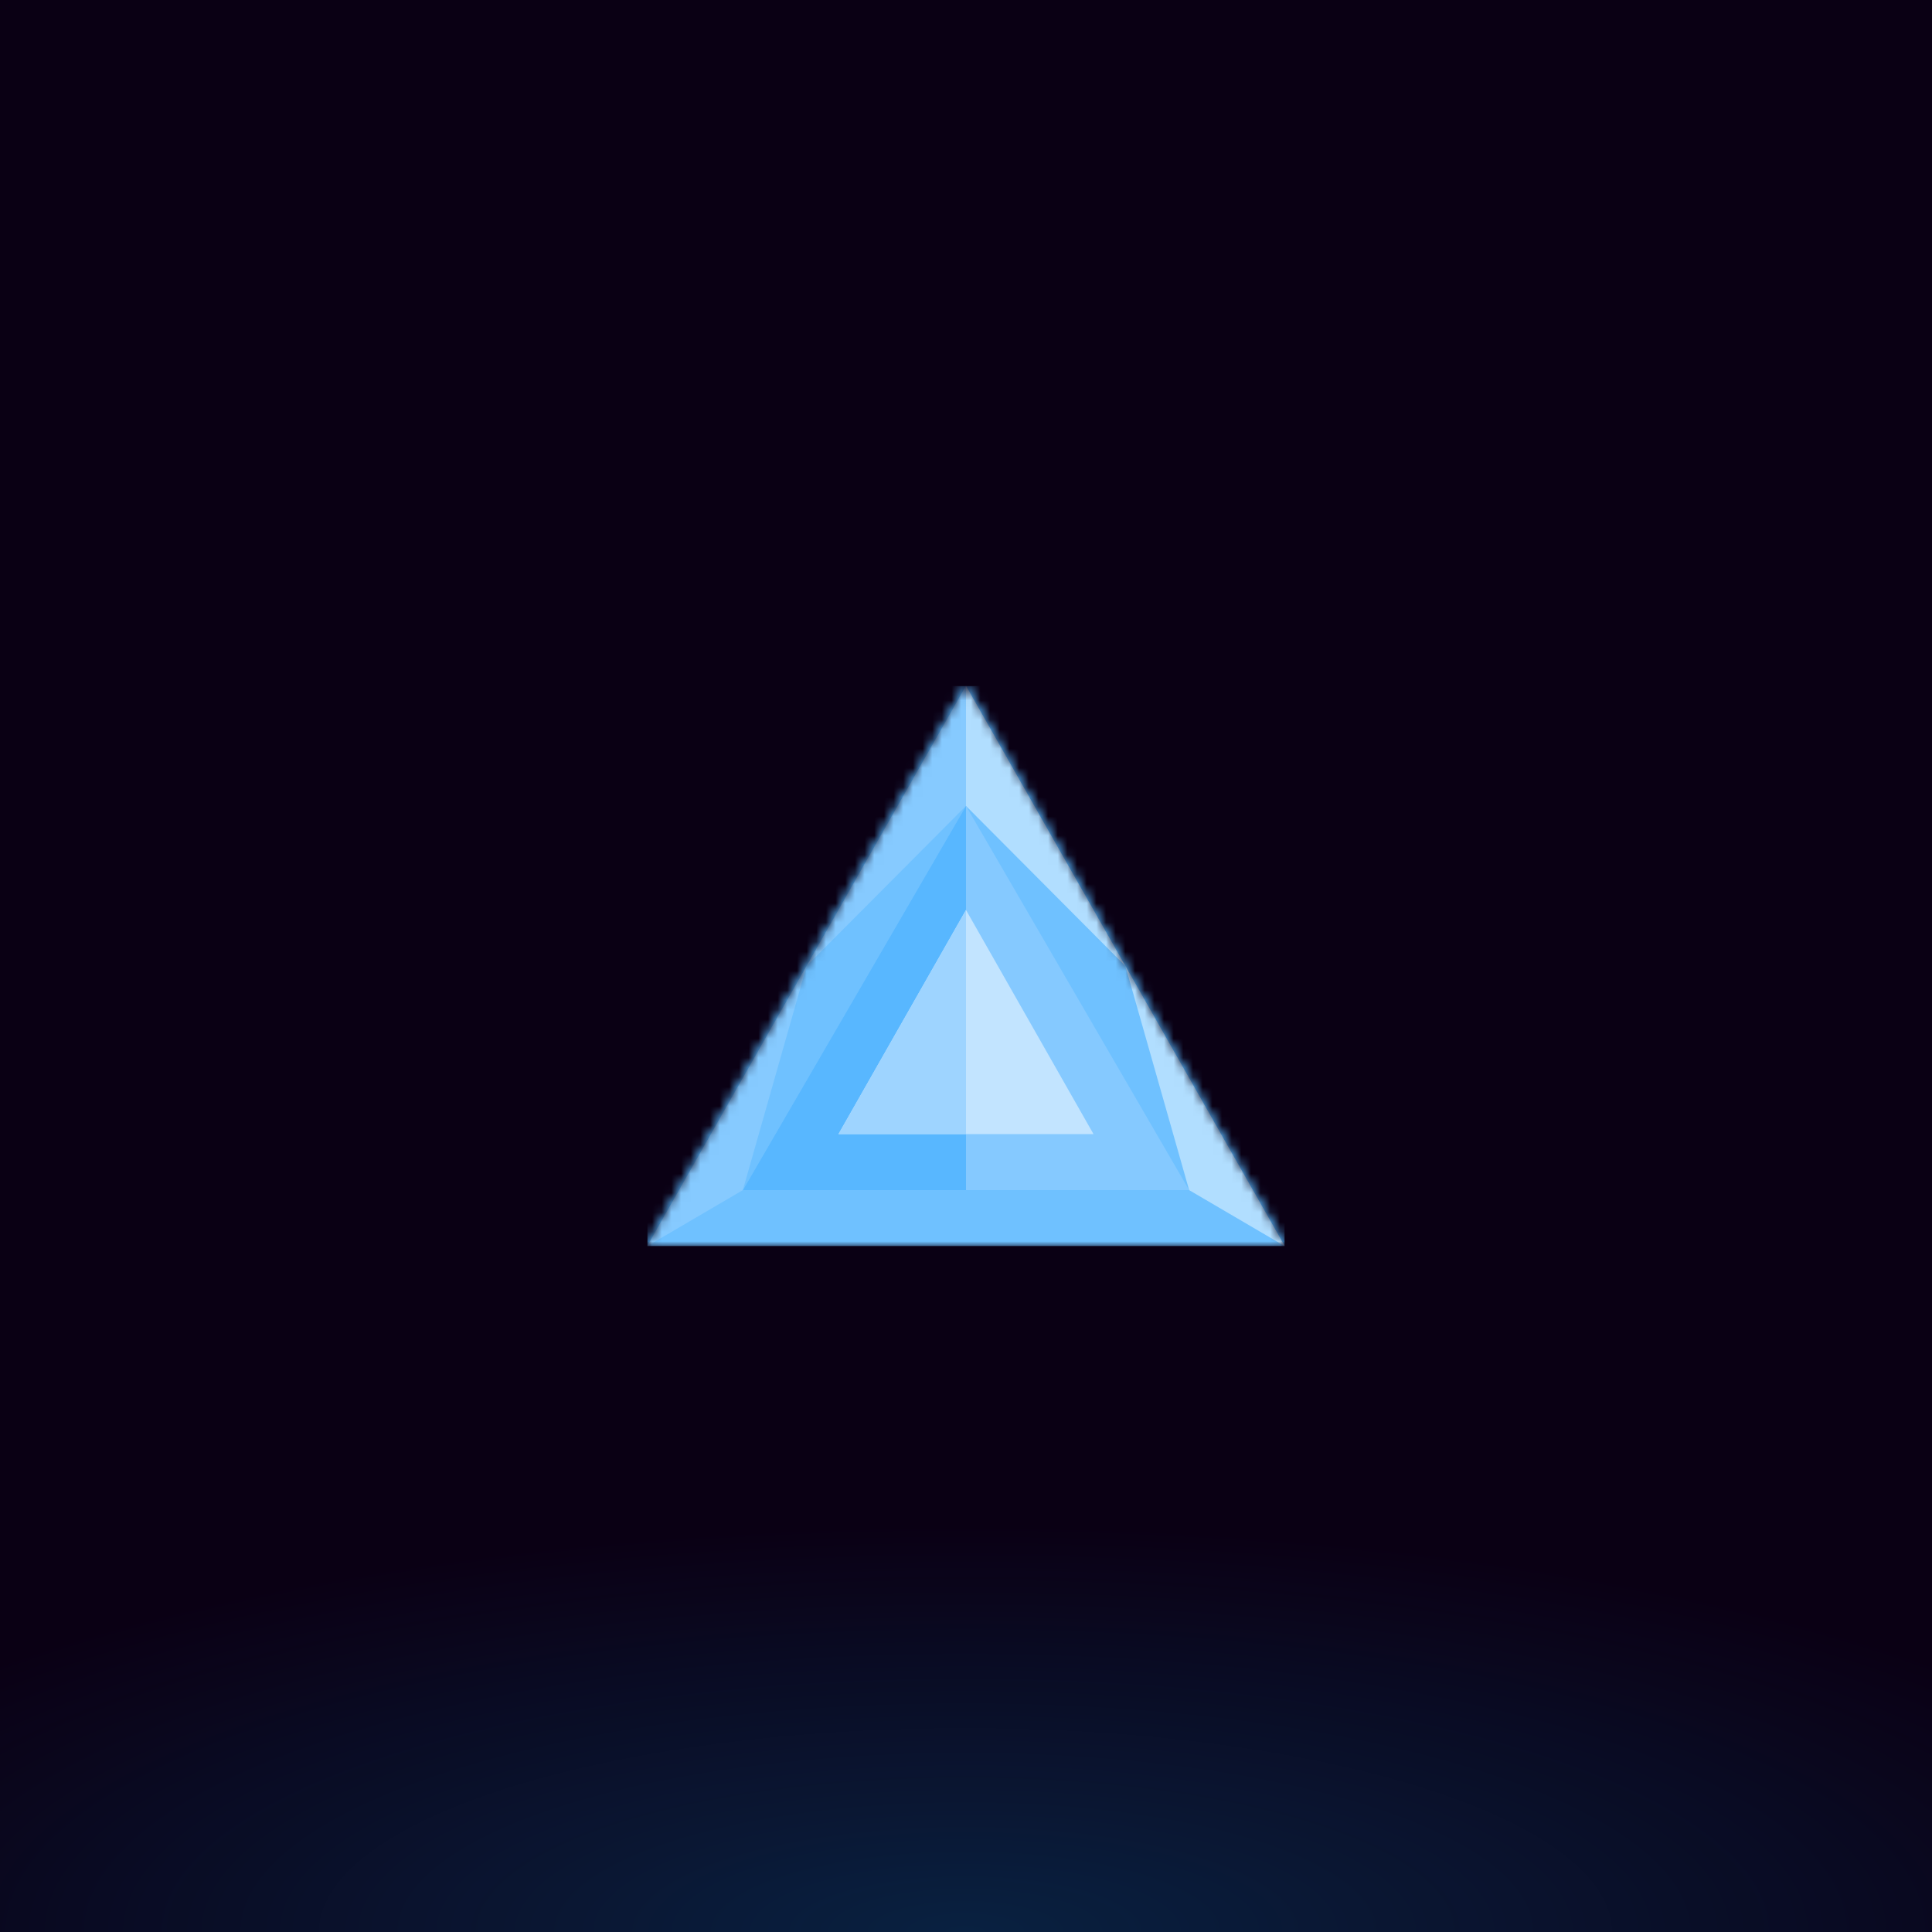 <svg xmlns="http://www.w3.org/2000/svg" style="width:100%;height:100%;transform:translate3d(0,0,0);content-visibility:visible" viewBox="0 0 200 200"><defs><clipPath id="a"><path d="M0 0h200v200H0z"/></clipPath><clipPath id="d"><path d="M0 0h66v58H0z"/></clipPath><clipPath id="f"><path d="M0 0h200v200H0z"/></clipPath><clipPath id="b"><path d="M0 0h200v200H0z"/></clipPath><radialGradient id="c" spreadMethod="pad" gradientUnits="userSpaceOnUse" cx="0" cy="0" r="47.917" fx="0" fy="0"><stop offset="0%" stop-color="#05A5F5"/><stop offset="50%" stop-color="#05A5F5" stop-opacity=".5"/><stop offset="100%" stop-color="#05A5F5" stop-opacity="0"/></radialGradient><mask id="e" mask-type="alpha"><g style="display:block"><path fill="#0091FF" d="M33 29h-66L0-29l33 58z" transform="translate(33 29)"/><path fill="#6FC1FF" d="M33 29h-66L0-29l33 58z" transform="translate(33 29)"/></g></mask></defs><g clip-path="url(#a)"><path fill="#0A0014" d="M-100-100h200v200h-200v-200z" transform="translate(100 100)" style="display:block"/><g clip-path="url(#b)" style="display:block"><path fill="url(#c)" fill-opacity=".2" d="M0-49.25c27.181 0 49.25 22.069 49.25 49.25S27.181 49.25 0 49.25-49.25 27.181-49.25 0-27.181-49.25 0-49.25z" transform="matrix(2.793 0 0 .88 99.943 199.981)" style="display:block"/></g><g clip-path="url(#d)" transform="translate(67 71)" style="display:block"><g mask="url(#e)" style="display:block"><g clip-path="url(#f)" transform="translate(-67 -71)"><path fill="#57B5FB" d="M-100-100h200v200h-200v-200z" transform="translate(100 100)" style="display:block"/><path fill="#6FC1FF" d="m0-29 33 58h-66L0-29z" transform="translate(100 100.001)" style="display:block"/><path fill="#B1DEFF" d="m-8.25-14.5 16.5 29-9.9-5.8-6.6-23.2z" transform="translate(124.75 114.501)" style="display:block"/><path fill="#86CAFF" d="m8.25-14.5-16.5 29 9.9-5.8 6.6-23.2z" transform="translate(75.25 114.501)" style="display:block"/><path fill="#B1DEFF" d="m-8.25-14.5 16.5 29-16.5-16.571V-14.5z" transform="translate(108.25 85.501)" style="display:block"/><path fill="#86CAFF" d="m8.25-14.5-16.5 29L8.25-2.071V-14.5z" transform="translate(91.75 85.501)" style="display:block"/><path fill="#85C9FF" d="m0-19.886 23.1 39.772h-46.2L0-19.886z" transform="translate(100 103.315)" style="display:block"/><path fill="#58B7FF" d="m-11.55 19.886 23.1-39.772v39.772h-23.1z" transform="translate(88.45 103.315)" style="display:block"/><path fill="#C2E4FF" d="m0-11.6 13.2 23.2h-26.4L0-11.6z" transform="translate(100 105.801)" style="display:block"/><path fill="#9ED4FF" d="M-6.6 11.6H6.6v-23.2L-6.6 11.6z" transform="translate(93.4 105.801)" style="display:block"/></g></g></g></g></svg>